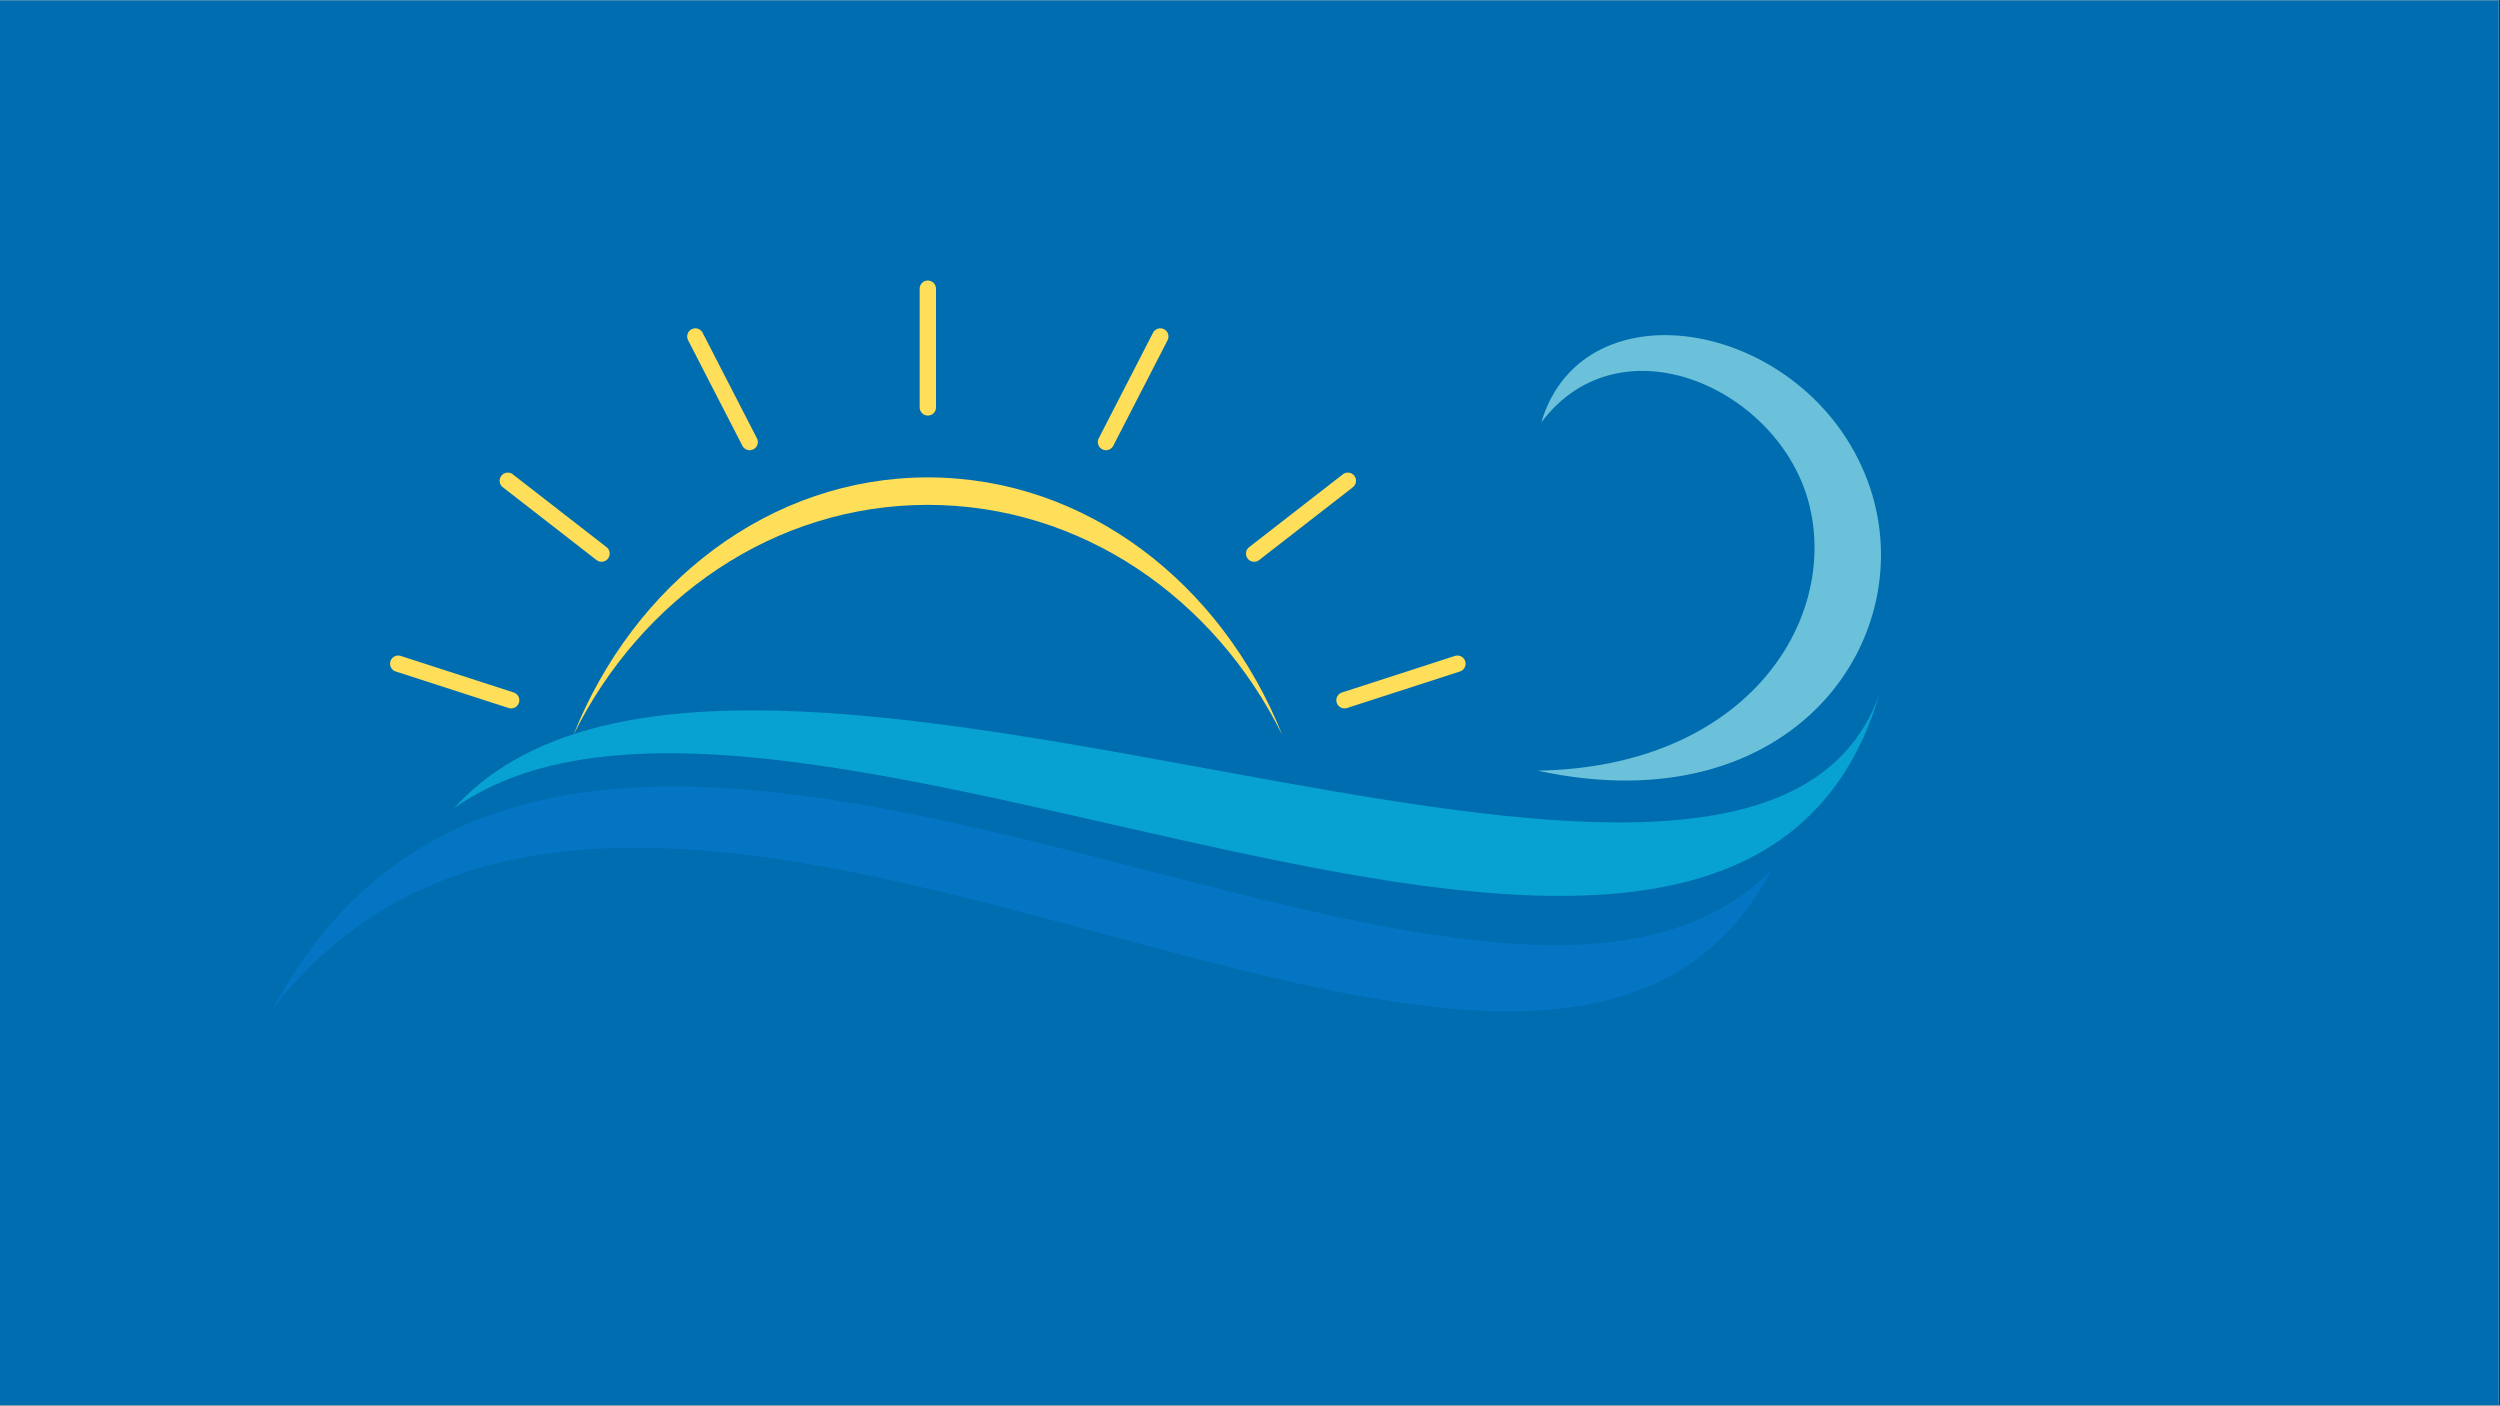 <?xml version="1.0" encoding="UTF-8"?>
<svg data-bbox="0 0.14 1024 575.72" height="768" viewBox="0 0 1024.5 576" width="1366" xmlns="http://www.w3.org/2000/svg" data-type="color">
    <rect x="0" y="0" width="1024.5" height="576" fill="#333333" stroke="none"/>
    <g>
        <defs>
            <clipPath id="66e34f98-77bd-4ee6-9082-3dfa8ea941f7">
                <path d="M0 .14h1024v575.72H0Zm0 0"/>
            </clipPath>
            <clipPath id="e4a7035b-9bae-49f0-8914-d1ce154f1f45">
                <path d="M112.094 322H727v93H112.094Zm0 0"/>
            </clipPath>
            <clipPath id="9a370576-cab5-4185-93b7-dc8eb26b0780">
                <path d="M234 195h292v106.484H234Zm0 0"/>
            </clipPath>
            <clipPath id="148dfbff-f55c-429c-adf6-333801fa796c">
                <path d="M376 114.828h8V171h-8Zm0 0"/>
            </clipPath>
            <clipPath id="6f3a68ca-e18b-4ede-8878-60b55bf446e2">
                <path d="M547 268h53.934v23H547Zm0 0"/>
            </clipPath>
            <clipPath id="38e64b00-f779-4533-aec3-8c8a6ee2d7d7">
                <path d="M159.398 268H213v23h-53.602Zm0 0"/>
            </clipPath>
        </defs>
        <g clip-path="url(#66e34f98-77bd-4ee6-9082-3dfa8ea941f7)">
            <path d="M0 .14h1024v575.72H0Zm0 0" fill="#ffffff" data-color="1"/>
            <path d="M0 .14h1024v575.72H0Zm0 0" fill="#006db0" data-color="2"/>
        </g>
        <path d="M770.305 284.145c-60.91 206.34-449.692-49.157-584.317 47.152 114.86-127.527 531.246 102.937 584.317-47.152m0 0" fill="#07a2d1" data-color="3"/>
        <g clip-path="url(#e4a7035b-9bae-49f0-8914-d1ce154f1f45)">
            <path d="M726.223 356.133c-95.145 182.14-461.989-138.664-614.391 57.23 124.07-231.25 494.875 65.817 614.39-57.23m0 0" fill="#0375c3" data-color="4"/>
        </g>
        <path d="M630.098 315.809c105.87 22.972 158.77-56.18 135.187-118.942-24.59-65.402-116.281-82.14-133.672-23.758 32.77-43.578 98.235-13.48 109.89 33.961 11.778 48.008-26.374 107.368-111.405 108.739m0 0" fill="#6bc1d9" data-color="5"/>
        <g clip-path="url(#9a370576-cab5-4185-93b7-dc8eb26b0780)">
            <path d="M380.227 195.637c-64.739 0-120.434 43.36-145.243 105.57 27.711-56.121 82.356-94.312 145.243-94.312 62.89 0 117.53 38.19 145.246 94.312-24.813-62.21-80.508-105.57-145.246-105.57m0 0" fill-rule="evenodd" fill="#ffde59" data-color="6"/>
        </g>
        <g clip-path="url(#148dfbff-f55c-429c-adf6-333801fa796c)">
            <path d="M380.227 114.969a3.36 3.36 0 0 0-3.348 3.347v48.633a3.354 3.354 0 0 0 3.348 3.348 3.354 3.354 0 0 0 3.347-3.348v-48.633a3.357 3.357 0 0 0-3.347-3.347m0 0" fill-rule="evenodd" fill="#ffde59" data-color="6"/>
        </g>
        <path d="M554.992 194.973a3.35 3.35 0 0 0-4.695-.59l-38.402 29.84a3.356 3.356 0 0 0-.59 4.695 3.36 3.36 0 0 0 4.699.594l38.402-29.844a3.35 3.35 0 0 0 .586-4.695m0 0" fill-rule="evenodd" fill="#ffde59" data-color="6"/>
        <path d="M477.023 134.922a3.357 3.357 0 0 0-4.507 1.445l-22.25 43.25a3.355 3.355 0 0 0 1.441 4.508c1.64.84 3.668.191 4.512-1.45l22.25-43.245a3.357 3.357 0 0 0-1.446-4.508m0 0" fill-rule="evenodd" fill="#ffde59" data-color="6"/>
        <g clip-path="url(#6f3a68ca-e18b-4ede-8878-60b55bf446e2)">
            <path d="M600.441 270.96a3.36 3.36 0 0 0-4.218-2.155l-46.27 14.968a3.357 3.357 0 0 0-2.156 4.215 3.357 3.357 0 0 0 4.215 2.157l46.273-14.97a3.357 3.357 0 0 0 2.156-4.214m0 0" fill-rule="evenodd" fill="#ffde59" data-color="6"/>
        </g>
        <path d="M205.46 194.973a3.35 3.35 0 0 1 4.696-.59l38.403 29.84a3.36 3.36 0 0 1 .593 4.695 3.36 3.36 0 0 1-4.699.594l-38.402-29.844a3.35 3.35 0 0 1-.59-4.695m0 0" fill-rule="evenodd" fill="#ffde59" data-color="6"/>
        <path d="M283.43 134.922a3.356 3.356 0 0 1 4.507 1.445l22.25 43.25a3.355 3.355 0 0 1-1.44 4.508h-.005a3.36 3.36 0 0 1-4.508-1.45l-22.25-43.245a3.357 3.357 0 0 1 1.446-4.508m0 0" fill-rule="evenodd" fill="#ffde59" data-color="6"/>
        <g clip-path="url(#38e64b00-f779-4533-aec3-8c8a6ee2d7d7)">
            <path d="M160.016 270.96a3.357 3.357 0 0 1 4.214-2.155l46.274 14.968a3.36 3.36 0 0 1 2.152 4.215 3.357 3.357 0 0 1-4.215 2.157l-46.273-14.97a3.36 3.36 0 0 1-2.152-4.214m0 0" fill-rule="evenodd" fill="#ffde59" data-color="6"/>
        </g>
    </g>
</svg>
